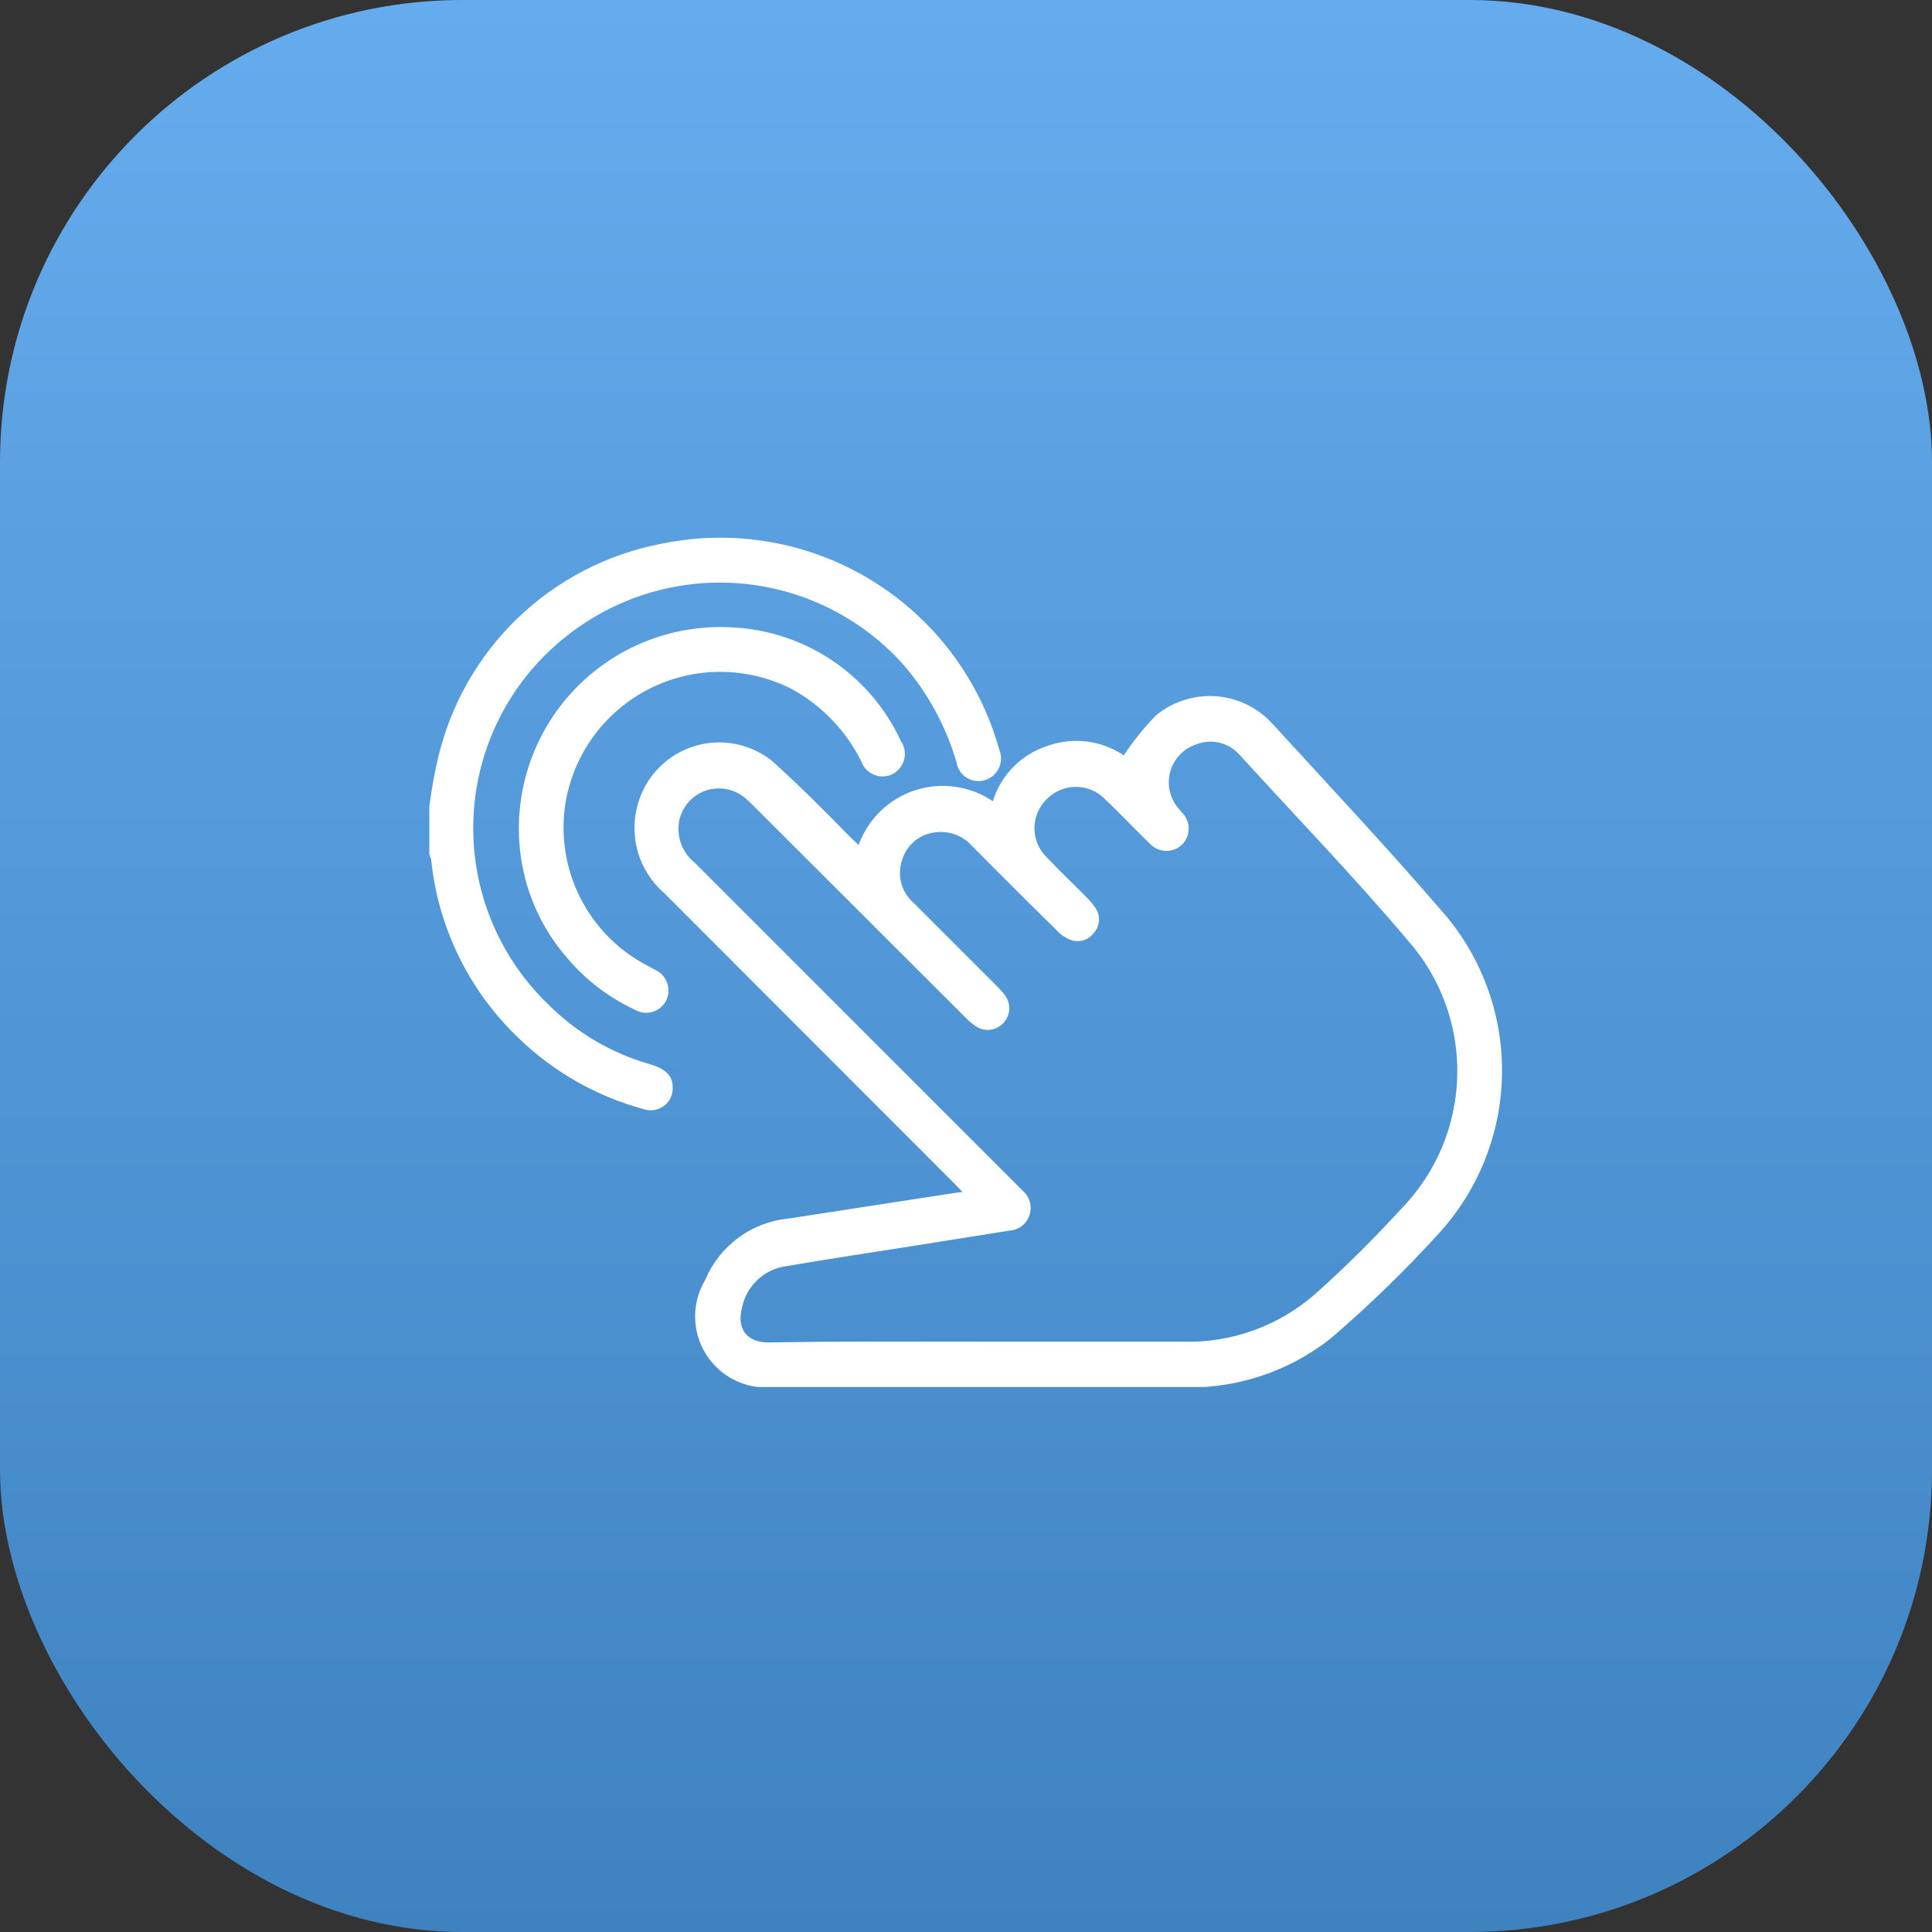 <svg width="72" height="72" viewBox="0 0 72 72" fill="none" xmlns="http://www.w3.org/2000/svg">
<rect x="0" y="0" width="72" height="72" fill="#333333" stroke="none"/>
<rect width="72" height="72" rx="17.23" fill="url(#paint0_linear_1718_4577)"/>
<g clip-path="url(#clip0_1718_4577)">
<path d="M16 30.06C16.076 29.458 16.183 28.861 16.32 28.27C16.783 26.277 17.813 24.461 19.286 23.042C20.759 21.622 22.611 20.659 24.62 20.27C27.304 19.705 30.103 20.183 32.447 21.608C34.792 23.033 36.506 25.297 37.24 27.94C37.286 28.048 37.308 28.165 37.306 28.283C37.304 28.401 37.276 28.516 37.226 28.623C37.176 28.729 37.105 28.824 37.016 28.901C36.927 28.978 36.823 29.036 36.71 29.07C36.598 29.106 36.479 29.117 36.362 29.103C36.244 29.089 36.132 29.05 36.031 28.988C35.93 28.927 35.844 28.844 35.779 28.746C35.713 28.648 35.669 28.537 35.65 28.42C35.257 27.067 34.574 25.814 33.65 24.75C32.139 23.072 30.062 22.009 27.817 21.765C25.572 21.522 23.316 22.114 21.48 23.43C20.386 24.205 19.476 25.212 18.816 26.38C18.155 27.547 17.761 28.846 17.661 30.183C17.561 31.52 17.757 32.863 18.236 34.116C18.714 35.369 19.463 36.5 20.43 37.43C21.483 38.484 22.787 39.252 24.22 39.66C24.83 39.84 25.07 40.1 25.07 40.53C25.075 40.664 25.047 40.797 24.988 40.918C24.929 41.039 24.841 41.144 24.733 41.223C24.624 41.302 24.498 41.353 24.365 41.371C24.232 41.39 24.096 41.376 23.97 41.33C22.216 40.852 20.613 39.937 19.31 38.67C17.479 36.918 16.33 34.571 16.07 32.05C16.053 31.975 16.029 31.901 16 31.83V30.06Z" fill="white"/>
<path d="M35.87 44.42L35.51 44.05L24.75 33.28C24.275 32.867 23.931 32.324 23.762 31.718C23.594 31.111 23.607 30.469 23.8 29.87C23.953 29.384 24.222 28.943 24.583 28.584C24.945 28.224 25.387 27.958 25.874 27.808C26.36 27.657 26.877 27.627 27.378 27.72C27.879 27.812 28.349 28.025 28.75 28.34C29.75 29.23 30.75 30.24 31.69 31.2L32 31.49C32.172 31.013 32.451 30.581 32.815 30.227C33.179 29.874 33.619 29.609 34.101 29.451C34.584 29.294 35.096 29.249 35.598 29.32C36.1 29.391 36.58 29.576 37 29.86C37.15 29.374 37.416 28.931 37.775 28.571C38.134 28.21 38.575 27.942 39.06 27.79C39.526 27.626 40.023 27.574 40.513 27.636C41.002 27.699 41.471 27.875 41.88 28.15C42.231 27.621 42.629 27.126 43.07 26.67C43.687 26.156 44.476 25.897 45.277 25.945C46.078 25.994 46.83 26.346 47.38 26.93C49.58 29.33 51.81 31.71 53.92 34.17C55.288 35.829 56.017 37.923 55.975 40.073C55.933 42.222 55.122 44.286 53.69 45.89C52.406 47.309 51.033 48.645 49.58 49.89C47.975 51.151 45.969 51.794 43.93 51.7C38.88 51.7 33.83 51.7 28.78 51.7C28.294 51.741 27.806 51.648 27.37 51.43C26.934 51.212 26.566 50.878 26.307 50.464C26.049 50.05 25.909 49.574 25.905 49.086C25.9 48.598 26.03 48.119 26.28 47.7C26.544 47.071 26.973 46.526 27.523 46.123C28.072 45.719 28.721 45.473 29.4 45.41L35.56 44.46L35.87 44.42ZM36.7 50C39.14 50 41.59 50 44.04 50C45.876 50.063 47.665 49.418 49.04 48.2C50.16 47.2 51.22 46.14 52.23 45.04C53.524 43.71 54.266 41.94 54.308 40.085C54.351 38.23 53.691 36.428 52.46 35.04C50.46 32.67 48.27 30.41 46.17 28.1C45.972 27.887 45.714 27.74 45.431 27.675C45.147 27.611 44.85 27.634 44.58 27.74C44.36 27.812 44.16 27.935 43.996 28.098C43.832 28.262 43.709 28.461 43.635 28.68C43.561 28.899 43.539 29.133 43.572 29.362C43.604 29.591 43.689 29.809 43.82 30C43.887 30.095 43.961 30.185 44.04 30.27C44.121 30.349 44.186 30.444 44.231 30.549C44.275 30.654 44.298 30.766 44.298 30.88C44.298 30.994 44.275 31.106 44.231 31.211C44.186 31.316 44.121 31.411 44.04 31.49C43.873 31.641 43.653 31.72 43.428 31.708C43.203 31.697 42.991 31.597 42.84 31.43C42.28 30.89 41.75 30.32 41.18 29.78C41.038 29.636 40.87 29.521 40.683 29.443C40.497 29.365 40.297 29.324 40.095 29.324C39.893 29.324 39.693 29.365 39.507 29.443C39.32 29.521 39.152 29.636 39.01 29.78C38.865 29.921 38.749 30.089 38.67 30.276C38.591 30.462 38.55 30.663 38.55 30.865C38.55 31.067 38.591 31.268 38.67 31.454C38.749 31.641 38.865 31.809 39.01 31.95C39.48 32.45 40.01 32.95 40.47 33.42C40.6 33.545 40.717 33.682 40.82 33.83C40.919 33.97 40.967 34.139 40.956 34.31C40.945 34.482 40.876 34.644 40.76 34.77C40.661 34.903 40.522 34.999 40.363 35.045C40.203 35.09 40.034 35.081 39.88 35.02C39.676 34.937 39.494 34.806 39.35 34.64C38.303 33.613 37.264 32.577 36.23 31.53C36.06 31.337 35.845 31.19 35.604 31.101C35.363 31.012 35.104 30.984 34.85 31.02C34.571 31.05 34.308 31.16 34.091 31.338C33.874 31.516 33.714 31.753 33.63 32.02C33.527 32.297 33.51 32.6 33.581 32.887C33.653 33.174 33.809 33.433 34.03 33.63L37.18 36.78C37.288 36.889 37.389 37.006 37.48 37.13C37.58 37.282 37.625 37.464 37.609 37.646C37.592 37.827 37.515 37.998 37.39 38.13C37.264 38.265 37.096 38.352 36.913 38.375C36.731 38.399 36.546 38.358 36.39 38.26C36.236 38.16 36.096 38.043 35.97 37.91L28.1 30.05C27.984 29.929 27.861 29.815 27.73 29.71C27.531 29.552 27.294 29.446 27.043 29.404C26.792 29.361 26.534 29.383 26.294 29.466C26.053 29.55 25.838 29.694 25.668 29.883C25.497 30.073 25.378 30.302 25.32 30.55C25.257 30.843 25.276 31.148 25.377 31.431C25.477 31.714 25.655 31.963 25.89 32.15L37.89 44.15L38.14 44.4C38.261 44.512 38.346 44.657 38.386 44.817C38.425 44.977 38.416 45.145 38.36 45.3C38.307 45.455 38.21 45.591 38.08 45.69C37.95 45.79 37.794 45.849 37.63 45.86L34.17 46.41C32.54 46.67 30.9 46.91 29.28 47.19C28.895 47.245 28.536 47.415 28.249 47.678C27.962 47.94 27.76 48.282 27.67 48.66C27.42 49.52 27.83 50.04 28.67 50.03C31.41 49.98 34.05 50 36.74 50H36.7Z" fill="white"/>
<path d="M19.34 31.12C19.306 30.078 19.49 29.041 19.879 28.074C20.268 27.107 20.854 26.232 21.6 25.504C22.346 24.776 23.236 24.211 24.212 23.845C25.188 23.48 26.229 23.321 27.27 23.38C28.606 23.441 29.901 23.868 31.012 24.613C32.123 25.359 33.008 26.396 33.57 27.61C33.639 27.709 33.686 27.823 33.707 27.942C33.729 28.061 33.725 28.183 33.696 28.3C33.667 28.418 33.612 28.527 33.537 28.622C33.462 28.717 33.368 28.795 33.26 28.85C33.154 28.902 33.038 28.931 32.92 28.935C32.802 28.939 32.684 28.919 32.575 28.874C32.465 28.83 32.367 28.763 32.285 28.678C32.203 28.593 32.14 28.491 32.1 28.38C31.531 27.229 30.619 26.282 29.49 25.67C28.674 25.256 27.772 25.04 26.857 25.038C25.942 25.036 25.038 25.248 24.221 25.659C23.402 26.069 22.692 26.666 22.147 27.401C21.601 28.136 21.236 28.988 21.08 29.89C20.878 31.106 21.068 32.355 21.624 33.456C22.179 34.556 23.072 35.451 24.17 36.01L24.41 36.14C24.515 36.187 24.609 36.255 24.687 36.34C24.765 36.424 24.825 36.524 24.863 36.632C24.902 36.741 24.917 36.856 24.91 36.971C24.902 37.085 24.872 37.197 24.82 37.3C24.766 37.401 24.692 37.49 24.602 37.561C24.513 37.633 24.41 37.685 24.299 37.715C24.189 37.745 24.073 37.752 23.96 37.736C23.846 37.719 23.738 37.68 23.64 37.62C22.692 37.176 21.85 36.535 21.17 35.74C20.039 34.461 19.391 32.827 19.34 31.12Z" fill="white"/>
</g>
<defs>
<linearGradient id="paint0_linear_1718_4577" x1="36" y1="0" x2="36" y2="72" gradientUnits="userSpaceOnUse">
<stop stop-color="#65ACEE"/>
<stop offset="1" stop-color="#3E82C0"/>
</linearGradient>
<clipPath id="clip0_1718_4577">
<rect width="40" height="31.69" fill="white" transform="translate(16 20)"/>
</clipPath>
</defs>
</svg>
